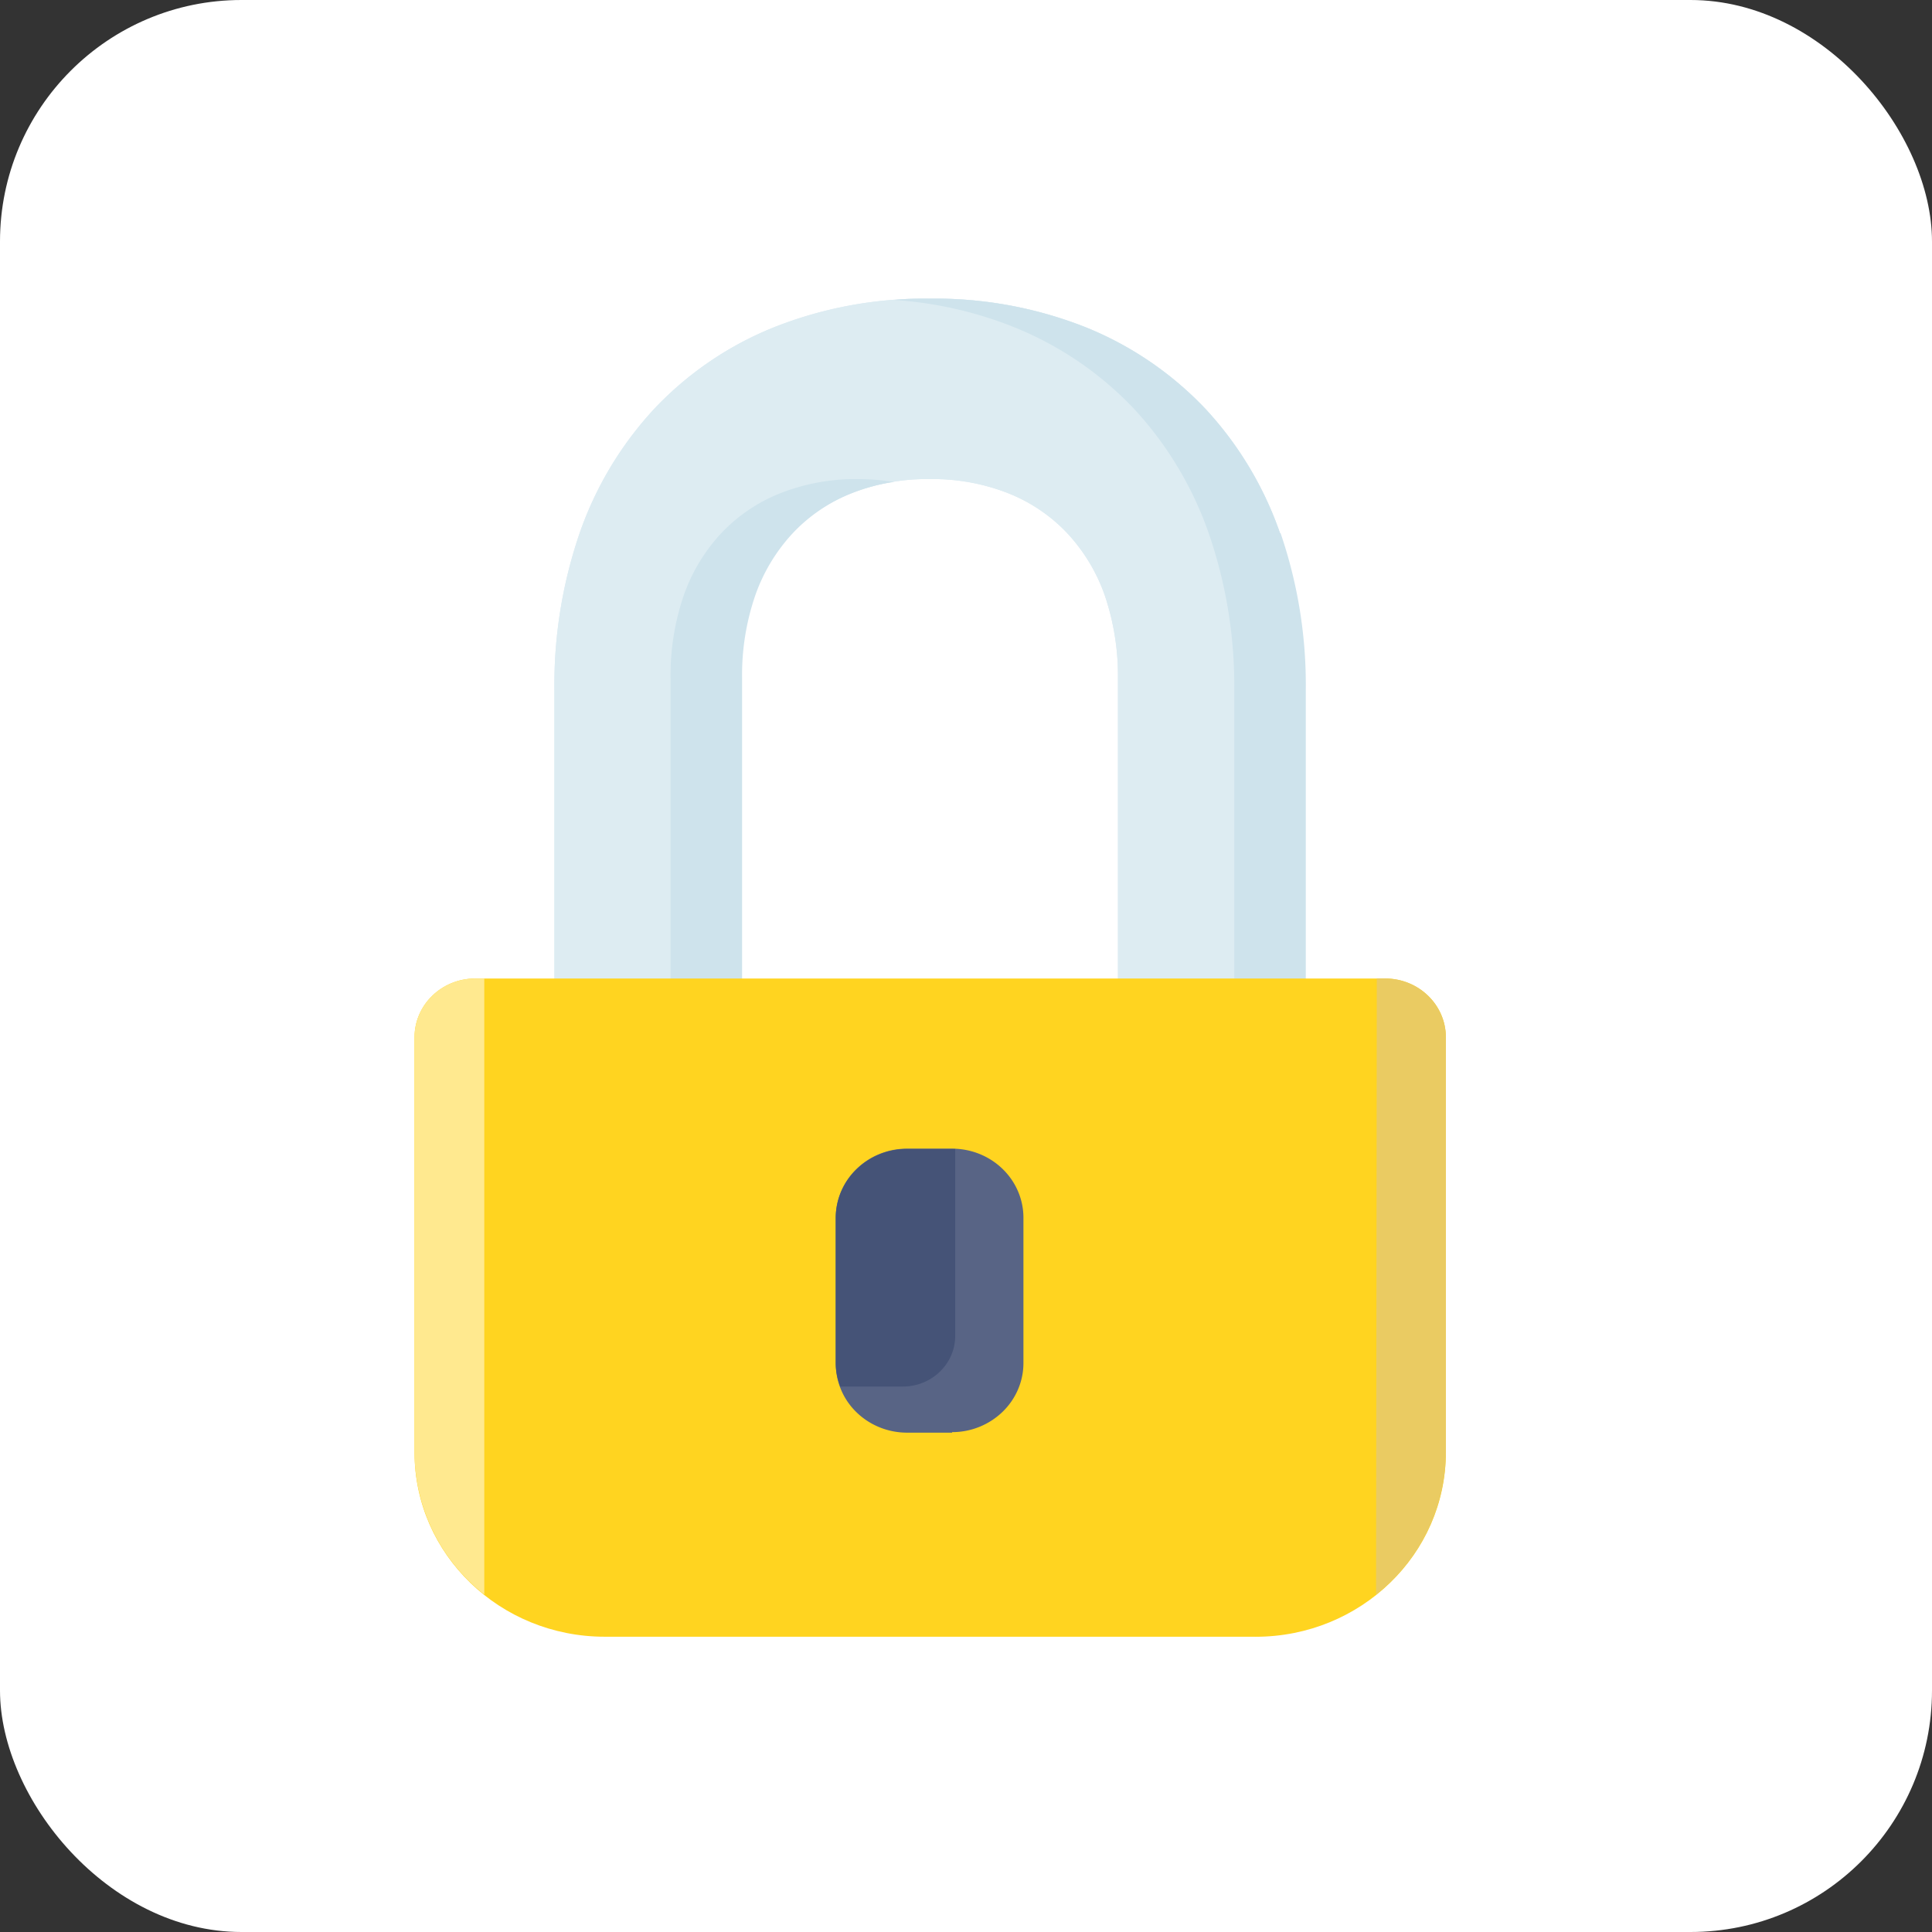 <svg xmlns="http://www.w3.org/2000/svg" width="48" height="48" viewBox="0 0 48 48">
    <rect x="0" y="0" width="48" height="48" fill="#333333" stroke="none"/>
    <g fill="none" fill-rule="evenodd">
        <rect width="48" height="48" fill="#FFF" fill-rule="nonzero" rx="6"/>
        <path fill="#DDECF2" d="M31.8 13.242a8.755 8.755 0 0 0-1.845-3.077 8.45 8.45 0 0 0-2.964-2.027 10.156 10.156 0 0 0-3.9-.718 10.152 10.152 0 0 0-3.879.718 8.371 8.371 0 0 0-2.964 2.027 8.755 8.755 0 0 0-1.846 3.077 11.616 11.616 0 0 0-.628 3.895v7.74a.58.58 0 0 0 .585.567h3.467c.155 0 .304-.06.413-.166a.558.558 0 0 0 .172-.4v-8.03c-.01-.696.1-1.388.325-2.049a4.41 4.41 0 0 1 .923-1.54 4.095 4.095 0 0 1 1.473-.995 5.116 5.116 0 0 1 1.967-.361 5.125 5.125 0 0 1 1.972.36 4.093 4.093 0 0 1 1.456.996c.412.447.726.971.923 1.54.223.661.332 1.353.325 2.048v8.03c0 .15.062.295.171.401.11.106.259.166.414.166h3.467a.58.58 0 0 0 .585-.567v-7.74a11.616 11.616 0 0 0-.629-3.895"/>
        <path fill="#DDECF2" d="M31.8 13.242a8.755 8.755 0 0 0-1.845-3.077 8.45 8.45 0 0 0-2.964-2.027 10.156 10.156 0 0 0-3.9-.718 10.152 10.152 0 0 0-3.879.718 8.371 8.371 0 0 0-2.964 2.027 8.755 8.755 0 0 0-1.846 3.077 11.616 11.616 0 0 0-.628 3.895v7.74a.58.58 0 0 0 .585.567h3.467c.155 0 .304-.06.413-.166a.558.558 0 0 0 .172-.4v-8.03c-.01-.696.1-1.388.325-2.049a4.41 4.41 0 0 1 .923-1.54 4.095 4.095 0 0 1 1.473-.995 5.116 5.116 0 0 1 1.967-.361 5.125 5.125 0 0 1 1.972.36 4.093 4.093 0 0 1 1.456.996c.412.447.726.971.923 1.54.223.661.332 1.353.325 2.048v8.03c0 .15.062.295.171.401.11.106.259.166.414.166h3.467a.58.58 0 0 0 .585-.567v-7.74a11.616 11.616 0 0 0-.629-3.895"/>
        <path fill="#CEE3EC" d="M31.8 13.242a8.755 8.755 0 0 0-1.845-3.077 8.45 8.45 0 0 0-2.964-2.027 10.156 10.156 0 0 0-3.9-.718c-.3 0-.598 0-.867.033 1.03.069 2.041.3 2.994.685a8.45 8.45 0 0 1 2.964 2.027 8.826 8.826 0 0 1 1.846 3.077c.434 1.255.649 2.571.637 3.895v7.74a.58.58 0 0 1-.585.567h1.777a.58.58 0 0 0 .585-.567v-7.74a11.616 11.616 0 0 0-.628-3.895M21.331 11.903a5.116 5.116 0 0 0-1.967.36 4.093 4.093 0 0 0-1.456.996 4.41 4.41 0 0 0-.923 1.54 6.115 6.115 0 0 0-.325 2.048v8.03a.58.58 0 0 1-.585.567h1.777c.155 0 .304-.06.413-.166a.558.558 0 0 0 .172-.4v-8.03c-.01-.696.1-1.388.325-2.049a4.41 4.41 0 0 1 .923-1.54c.401-.43.895-.77 1.447-.995.346-.14.708-.237 1.079-.29a5.986 5.986 0 0 0-.888-.071"/>
        <path fill="#FFD420" d="M31.194 40.664H15.026c-2.609 0-4.725-2.048-4.727-4.575V25.767c.002-.803.674-1.454 1.503-1.456h22.616c.83.002 1.501.653 1.504 1.456V36.09c-.003 2.527-2.119 4.575-4.728 4.575"/>
        <path fill="#586485" d="M23.654 35.594h-1.118c-.472 0-.925-.183-1.258-.508a1.69 1.69 0 0 1-.514-1.222v-3.61c0-.948.793-1.716 1.772-1.716h1.118c.47 0 .92.18 1.253.502.333.322.52.759.52 1.214v3.61c0 .456-.187.892-.52 1.214a1.802 1.802 0 0 1-1.253.503"/>
        <path fill="#FFE98F" d="M12.032 24.31h-.23c-.83.003-1.5.654-1.503 1.457V36.09a4.522 4.522 0 0 0 1.733 3.526V24.31z"/>
        <path fill="#EACB62" d="M34.206 24.31h.208c.83 0 1.505.652 1.508 1.457V36.09a4.522 4.522 0 0 1-1.734 3.526l.018-15.304z"/>
        <path fill="#455377" d="M23.732 33.21v-4.664h-1.196c-.47 0-.92.18-1.253.503a1.69 1.69 0 0 0-.52 1.214v3.601c.002.2.04.397.113.584h1.556c.718 0 1.3-.564 1.3-1.26"/>
    </g>
</svg>

